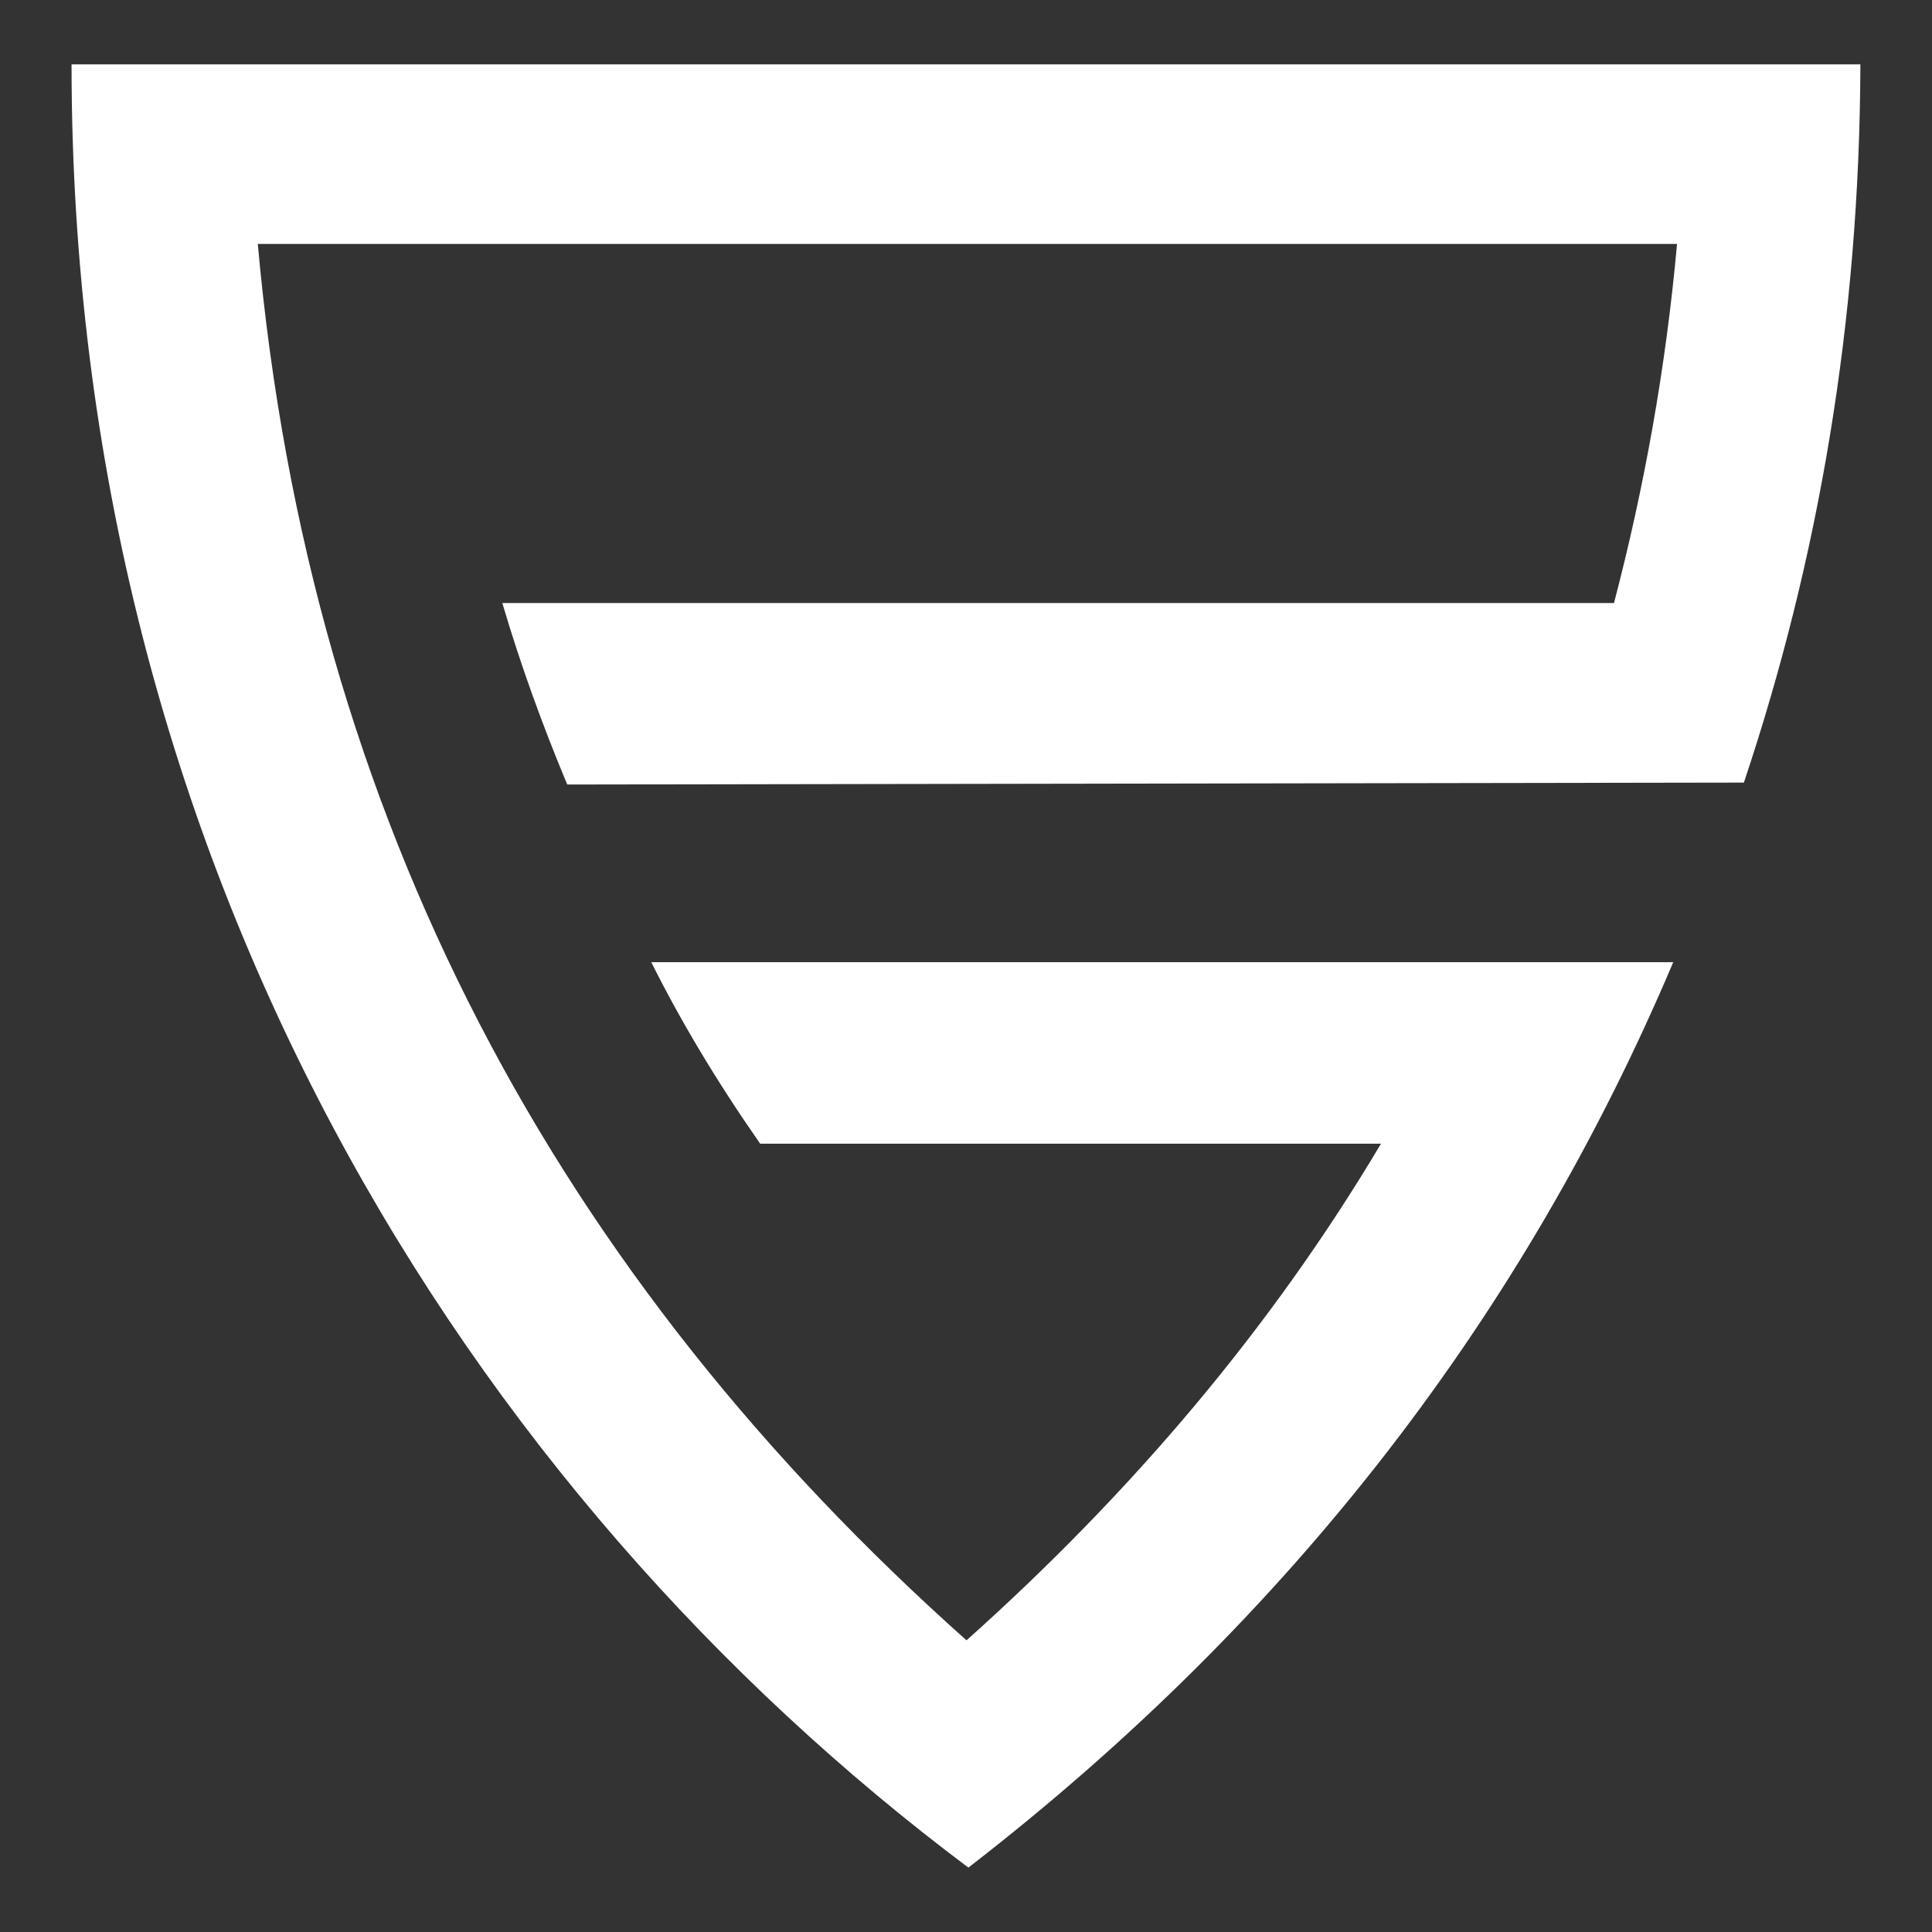 <?xml version="1.0" encoding="UTF-8"?>
<svg xmlns="http://www.w3.org/2000/svg" xmlns:xlink="http://www.w3.org/1999/xlink" id="Ebene_1" width="300" height="300" viewBox="0 0 300 300">
  <rect x="0" y="0" width="300" height="300" fill="#333333" stroke="none"/>
  <defs>
    <style>.cls-1{fill:none;}.cls-1,.cls-2{stroke-width:0px;}.cls-2{fill:#fff;}.cls-3{clip-path:url(#clippath);}</style>
    <clipPath id="clippath">
      <rect class="cls-1" width="300" height="300"></rect>
    </clipPath>
  </defs>
  <g id="push-gaming-signet-white">
    <g class="cls-3">
      <path id="push-gaming-signet" class="cls-2" d="m11.11,10c0,124.9,61.98,222.08,139.26,280,50.6-39.12,86.47-86.32,109.45-140.59H101.13c4.62,9.25,10.25,18.64,16.91,28.18h96.4c-17.05,28.7-38.85,54.31-64.36,77.12C87.02,198.51,48.11,127.73,40.03,37.88h220.38c-1.74,19.27-5.09,37.82-9.79,55.76H78c2.76,9.36,6.14,18.75,10.08,28.18l182.71-.3c11.54-34.47,17.97-71.46,18.09-111.53H11.11Z"></path>
    </g>
  </g>
</svg>
